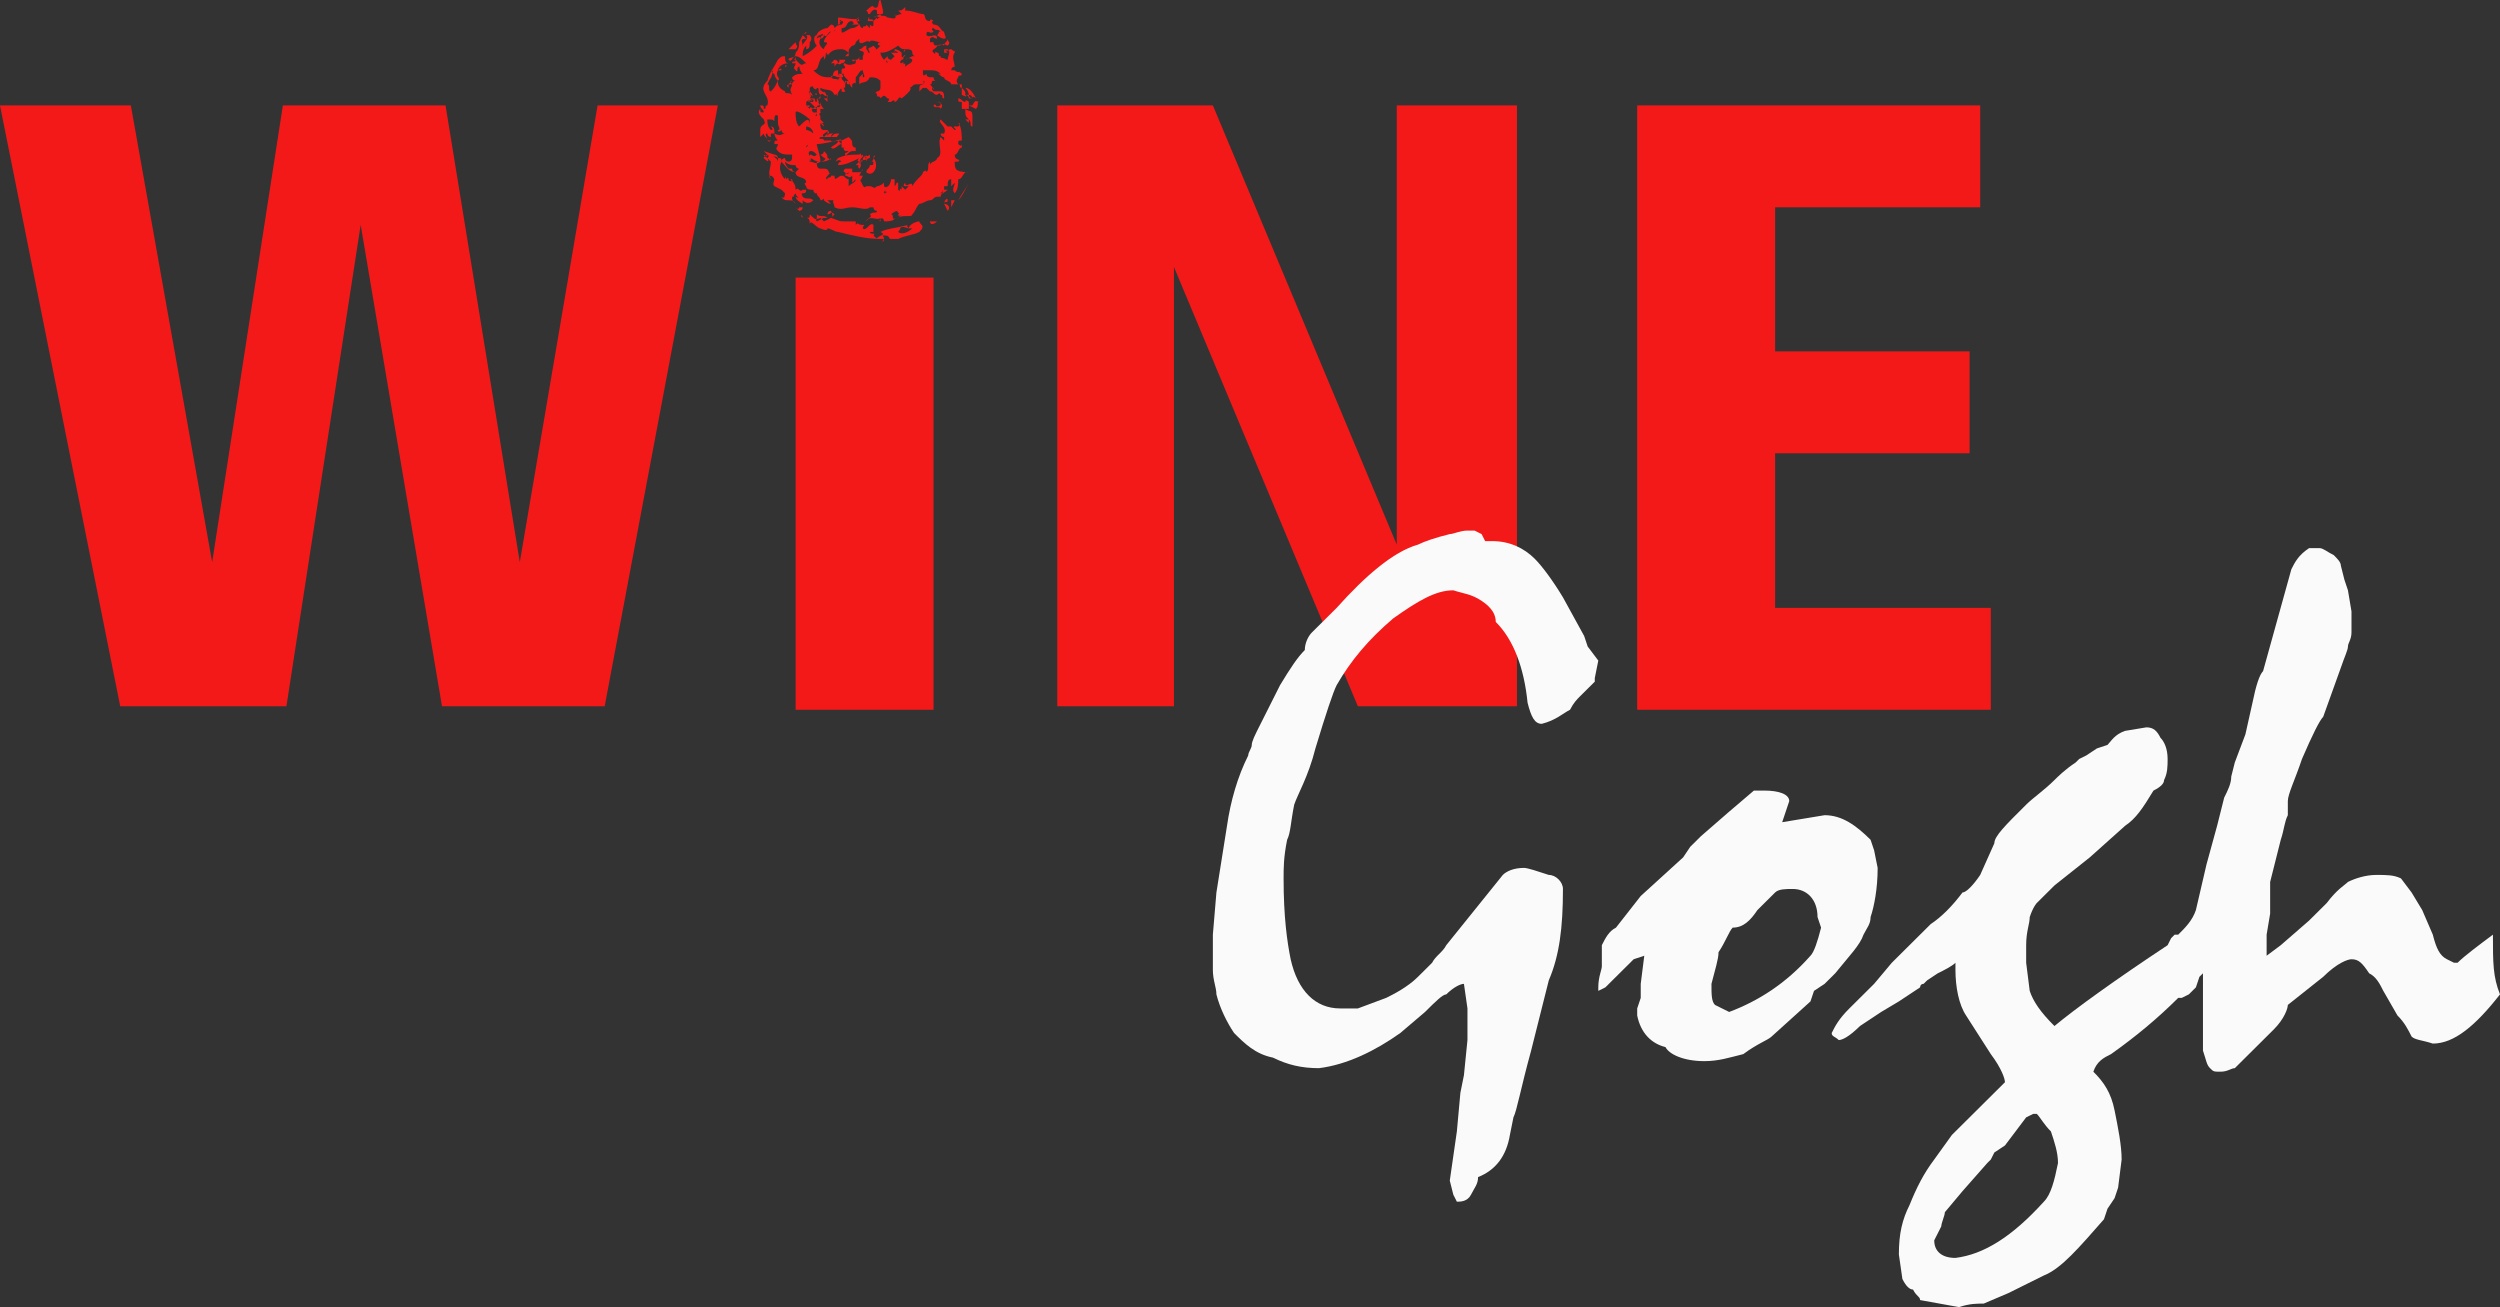 <svg width="197" height="103" viewBox="0 0 197 103" fill="none" xmlns="http://www.w3.org/2000/svg">
<rect x="0" y="0" width="197" height="103" fill="#333333" stroke="none"/>
<path d="M0 8.306H10.31L16.718 44.301L22.291 8.306H35.109L40.96 44.301L47.09 8.306H56.564L47.648 55.653H34.83L28.422 17.72L22.57 55.653H9.474L0 8.306Z" fill="#F31919"/>
<path d="M62.694 21.874H73.561V55.93H62.694V21.874Z" fill="#F31919"/>
<path d="M83.035 8.306H95.574L110.064 42.917V8.306H119.537V55.653H106.999L92.509 21.043V55.653H83.314V8.306H83.035Z" fill="#F31919"/>
<path d="M129.011 8.306H156.04V16.336H139.878V27.688H155.204V35.718H139.878V47.901H156.876V55.93H129.011V8.306Z" fill="#F31919"/>
<path d="M76.069 8.583C76.348 8.86 76.627 8.583 76.627 9.137V9.968C76.348 9.968 76.627 9.691 76.348 9.414V9.691L76.069 9.414C76.348 9.414 76.348 9.414 76.348 9.414C76.069 9.137 76.069 9.137 76.069 8.583C76.069 8.86 76.069 8.86 76.069 8.583ZM76.627 8.306H76.348V8.03C76.348 8.03 76.069 7.753 76.069 8.03C75.791 8.03 75.791 7.753 75.512 7.753C75.512 8.03 75.512 8.03 75.791 8.03C75.791 8.306 75.791 8.306 75.791 8.583H76.069H76.348C76.348 8.583 76.348 8.583 76.348 8.306L76.905 8.583C77.184 8.306 76.905 8.03 77.184 8.03C76.905 8.03 76.905 7.753 76.627 8.306ZM65.202 12.46C65.202 12.737 65.481 12.46 65.202 12.46C65.202 12.183 65.202 12.183 64.924 11.906C64.924 11.906 64.924 12.183 64.645 12.183C64.924 12.46 64.924 12.46 65.202 12.46H64.924C65.202 12.46 64.924 12.737 64.645 12.737C64.924 12.737 65.202 12.737 65.481 12.46C65.481 12.46 65.481 12.737 65.202 12.46ZM60.187 11.906L60.465 12.183C60.465 12.183 60.465 12.46 60.187 12.183C60.187 12.183 60.187 12.46 60.465 12.183C60.744 12.46 61.023 12.183 61.301 12.46C61.301 12.183 61.023 12.183 61.023 12.183L60.187 11.906ZM65.481 12.737C65.76 12.737 65.76 12.737 65.481 12.737V12.737ZM67.71 12.737C67.989 12.737 67.431 13.013 67.71 13.29C67.71 13.29 67.989 13.013 67.71 12.737C68.267 12.46 67.71 13.013 67.71 12.737C67.989 12.183 68.267 12.183 68.267 12.46C68.267 12.737 67.989 12.46 67.71 12.737C67.989 12.737 67.989 12.737 67.989 12.46C67.989 12.46 68.267 12.183 68.267 12.737C68.267 12.737 68.267 12.46 68.546 12.46C68.546 12.183 68.546 12.183 68.546 11.906V12.183C68.546 12.183 68.267 12.46 68.267 12.183C68.267 12.46 67.989 12.46 67.989 12.46L68.267 12.183C67.989 12.46 67.989 12.183 67.989 12.183C67.989 12.183 67.989 12.183 67.989 12.46V12.183C67.71 12.46 67.989 11.906 67.71 12.183C67.153 12.183 66.596 12.183 66.038 12.46C65.76 12.737 66.038 12.737 65.76 12.737C66.038 12.737 66.038 12.46 66.317 12.737C66.038 12.737 66.038 13.013 66.038 13.013C66.596 13.013 67.153 12.737 67.71 12.46C67.431 12.737 67.71 12.737 67.71 12.737C67.431 13.013 67.431 13.013 67.431 13.013C67.431 13.013 67.431 13.013 67.71 13.013V12.737ZM67.989 13.29C67.989 13.29 67.989 13.567 67.71 13.567C67.431 13.567 67.431 13.567 67.153 13.567V13.29H66.596C66.596 13.29 66.317 13.567 66.596 13.567C66.596 13.844 66.874 13.567 66.874 13.567C66.874 13.844 66.596 13.567 66.596 13.844C66.874 13.844 66.874 14.121 67.153 13.844C67.153 13.844 67.153 13.844 67.153 14.121C67.431 13.844 67.71 14.675 67.989 13.844H67.71L67.989 13.29ZM66.317 11.075C66.317 11.352 66.317 11.629 66.596 11.352C66.317 11.629 66.317 11.075 66.317 11.352L66.038 11.075C66.038 11.352 65.76 11.352 65.481 11.629C65.76 11.906 66.038 11.352 66.317 11.352V11.629L66.596 11.352C66.596 11.352 66.317 11.352 66.317 11.629C66.596 11.629 66.317 11.629 66.596 11.629C66.596 11.629 66.317 11.629 66.596 11.906H66.874C66.596 12.183 66.596 11.906 66.596 12.183C66.596 12.46 66.874 11.906 67.153 11.906C67.153 11.906 67.153 11.906 67.431 11.906V11.629C67.153 11.629 67.153 11.352 67.153 11.352C67.153 11.075 67.153 11.075 66.874 10.798L66.317 11.075ZM72.726 7.753C73.004 7.753 73.004 7.753 72.726 7.753V7.753ZM75.791 7.476C75.791 7.476 76.348 7.753 76.069 7.476C76.348 7.476 76.348 7.753 76.348 7.753H76.627C76.627 7.753 76.348 7.753 76.348 7.476C76.348 7.476 76.627 7.476 76.627 7.753C76.627 7.476 76.905 7.753 76.905 7.753C76.627 7.199 76.348 6.922 76.069 6.922C76.348 7.199 76.348 7.476 76.348 7.476H76.069C76.069 7.199 76.069 7.199 75.791 6.922C75.791 7.199 75.791 7.199 75.791 7.476C76.069 7.476 76.069 7.476 75.791 7.476ZM65.481 9.691C65.76 9.691 65.76 9.691 65.481 9.691V9.691ZM66.317 4.984C66.317 4.984 66.596 4.984 66.596 4.707H66.038C66.317 4.707 66.038 4.984 66.038 4.984C66.038 4.984 66.038 4.707 65.76 4.707L65.481 4.984H65.76V5.261C66.038 4.707 66.038 5.261 66.317 4.984ZM64.645 12.737C64.645 12.46 64.645 12.46 64.645 12.737V12.737ZM71.332 4.43C71.332 4.707 71.332 4.707 71.332 4.43V4.43ZM64.645 12.737C64.366 13.013 64.088 12.737 63.809 12.737V13.013C63.809 12.737 63.809 12.46 63.53 12.46C63.53 12.46 63.809 12.46 63.809 12.737C64.088 12.46 63.53 12.183 63.809 11.906C64.088 11.906 64.088 11.906 64.366 12.183C64.088 12.46 64.088 12.183 63.809 12.183V12.46C64.088 12.46 64.088 12.737 64.645 12.737C64.645 12.183 64.366 11.629 64.366 11.352C64.924 11.352 65.76 11.075 66.317 11.075C66.317 10.798 65.481 11.352 65.481 11.075H65.202C64.924 11.075 65.202 11.075 64.924 11.075C64.924 10.798 64.366 11.075 64.645 10.798H64.924L65.202 10.521C65.202 10.798 65.202 10.521 65.202 10.798C65.481 10.798 65.76 10.798 66.038 10.798H65.76C65.76 10.798 65.76 10.798 66.038 10.798C65.76 10.798 66.317 10.521 66.038 10.521C65.76 10.521 65.76 10.521 65.481 10.798C65.481 10.798 65.481 10.521 65.76 10.521H65.481C65.202 10.521 65.202 10.798 65.202 10.798C64.924 10.798 64.924 10.798 64.645 10.798H64.924C64.645 10.521 65.202 10.521 65.202 10.245V10.521C65.481 10.521 65.202 10.245 65.202 10.245C65.202 10.245 65.202 10.245 64.924 10.245C64.645 10.245 64.645 9.968 64.645 9.691C64.924 9.691 64.924 9.968 64.924 9.968L64.645 9.691C64.924 9.691 64.924 9.691 64.924 9.691L64.645 9.414V9.137C64.366 8.86 64.924 8.86 64.645 8.86V8.583H64.924C64.645 8.306 64.645 8.03 64.645 8.03C64.645 8.583 64.366 8.03 64.366 8.583C64.088 8.306 64.088 8.306 63.809 8.03C63.809 8.03 63.809 8.03 64.088 8.03L63.809 7.753C64.088 7.476 63.53 7.199 63.809 7.199C64.088 7.476 64.088 7.753 64.088 7.753C64.366 7.753 64.088 8.03 64.366 8.03V7.753H64.645C64.645 7.753 64.645 7.753 64.645 7.476C64.924 7.199 64.924 7.753 65.202 7.476C65.202 7.476 65.202 7.476 65.202 7.753H64.924L65.202 8.03C65.202 7.753 65.202 7.476 64.924 7.199C64.924 7.476 64.645 6.922 64.645 7.199V6.922C65.202 7.199 65.481 6.922 65.76 7.476C66.038 7.476 66.038 7.199 66.317 6.922V7.199C66.874 7.476 66.317 6.645 66.317 6.645C66.317 6.922 66.596 6.922 66.596 6.922C66.596 6.645 66.596 6.368 66.874 6.368C66.874 6.645 67.153 6.922 67.153 6.922V6.645C67.153 6.645 67.431 6.368 67.431 6.645V6.091C67.71 5.815 67.71 5.538 67.989 5.538C67.989 5.815 68.267 6.091 67.989 6.091V5.815L67.71 6.091V6.645C67.989 6.368 68.267 6.645 68.546 6.091C68.825 6.091 69.103 6.091 69.382 6.368V6.922C69.382 6.922 69.382 7.199 69.103 7.199C68.825 7.476 69.103 7.199 69.103 7.476C69.103 7.753 69.382 7.476 69.382 7.753C69.66 7.476 69.66 7.476 69.939 7.753C69.939 7.753 70.218 7.753 69.939 8.03C69.939 8.03 69.939 8.03 70.218 8.03C70.218 8.03 70.496 7.753 70.496 8.03C70.775 8.03 70.775 7.476 71.054 7.753C72.447 6.645 71.332 6.922 71.332 6.922H71.611C71.89 6.922 71.89 6.645 72.168 6.645H72.447C72.447 6.645 72.447 6.645 72.726 6.645C72.726 6.645 72.726 6.645 72.447 6.645C72.447 6.645 73.004 6.645 72.726 6.368C73.004 6.368 72.726 6.645 72.726 6.645C72.726 6.645 72.447 6.645 72.447 6.922C72.447 6.922 72.447 6.922 72.447 7.199C72.447 7.199 72.447 7.199 72.726 6.922H73.004L73.283 7.199C73.561 7.199 73.561 7.476 73.84 7.476C73.84 7.476 74.119 7.199 74.119 7.476C74.397 7.476 74.119 7.753 74.397 7.753C74.397 7.476 74.397 7.199 74.119 7.199H73.561C73.561 7.199 73.283 6.922 73.561 6.922C73.561 6.922 73.561 7.199 73.84 7.199C73.561 7.199 73.561 6.922 73.283 6.645C73.561 6.645 73.283 6.368 73.561 6.368C73.84 6.368 73.561 6.368 73.561 6.091H73.283C73.283 6.091 73.004 6.091 73.004 5.815C72.726 6.091 72.726 5.815 72.726 5.815C72.726 5.815 72.726 5.815 72.726 5.538C72.726 5.538 73.004 5.538 73.283 5.538C73.561 5.538 73.84 5.538 74.119 5.815H73.84C74.119 5.815 74.119 6.091 74.397 6.091C74.397 6.368 74.955 6.368 74.955 6.645H75.233H75.512C75.791 6.645 75.512 6.922 75.791 6.922V6.645C75.791 6.645 75.791 6.645 75.512 6.645C75.233 6.368 75.512 6.091 75.512 6.091C75.512 5.815 75.791 6.091 75.791 5.815C75.512 5.538 75.512 5.815 75.233 5.538H74.955C74.955 5.538 74.955 5.261 75.233 5.261C75.233 4.984 74.955 4.43 75.233 4.153C75.233 3.876 75.233 4.153 74.955 3.876C74.676 3.876 74.676 4.153 74.397 3.876V4.153C74.397 4.153 74.397 4.153 74.676 4.153L74.397 3.876C74.676 3.876 74.676 3.876 74.676 3.876C74.955 4.153 74.676 4.43 74.676 4.707C74.397 4.707 74.397 4.43 74.397 4.707C74.397 4.43 74.119 4.707 74.119 4.43C73.84 4.43 74.119 4.153 73.84 4.153C73.561 3.876 73.84 4.43 73.561 4.153C73.283 3.876 73.84 3.876 73.84 3.599C74.397 3.599 74.119 3.323 74.676 3.599C74.955 3.323 74.676 3.323 74.676 3.046C74.676 3.323 74.397 3.323 74.397 3.599C74.119 3.323 73.561 3.876 73.561 3.323H73.283V3.046C73.561 2.769 73.561 3.046 73.84 3.046C73.84 2.492 73.283 3.046 73.004 2.769C73.004 2.215 73.283 2.769 73.561 2.492C73.561 2.492 73.283 2.215 73.561 2.215C73.84 2.492 73.84 2.215 74.119 2.492C73.84 2.492 74.119 2.492 73.84 2.769C73.84 2.769 74.119 3.046 74.397 3.046C74.676 3.046 74.397 2.769 74.397 2.492C74.119 2.492 74.119 1.938 73.561 1.938C73.283 1.661 73.561 1.661 73.561 1.661C73.283 1.384 73.283 1.661 73.283 1.661C72.726 1.661 73.004 1.108 72.726 1.108C72.447 1.108 71.89 0.831 71.332 0.831V0.554C71.054 0.831 71.054 0.831 70.775 0.831L71.054 1.108C70.775 1.108 70.496 1.384 70.496 1.108C70.775 1.661 70.218 1.384 69.939 1.384C69.66 1.108 69.382 1.384 69.382 1.108H69.103V0.831C68.825 0.554 68.546 1.108 68.546 1.108C68.267 1.108 68.546 1.108 68.267 0.831C68.267 0.831 68.825 0.277 68.825 0.554C69.382 0.831 69.103 0 69.382 0C69.66 1.108 69.66 1.108 69.382 1.108L68.825 1.384C69.103 1.108 69.103 1.384 69.382 1.384C69.103 1.384 69.103 1.661 69.103 1.384L68.825 1.661C68.825 1.384 68.267 1.661 68.546 1.384C68.267 1.384 68.546 1.661 68.267 1.661H68.825V1.938C68.825 2.215 68.546 1.938 68.546 1.938V2.215L68.267 1.938C68.267 2.215 67.989 1.938 67.989 2.215C67.71 2.215 67.71 1.661 67.71 1.938C67.71 1.938 67.431 2.215 67.153 2.215C66.874 2.215 66.317 2.769 66.317 2.492C66.317 2.215 66.317 2.492 66.317 2.215C66.874 2.215 66.596 1.661 67.153 1.661C67.431 2.215 67.71 1.108 67.71 1.661C67.431 1.661 67.153 1.938 67.153 1.938C67.431 1.938 67.71 1.938 67.71 1.938C67.431 1.661 67.431 1.384 67.71 1.384C67.431 1.661 66.596 1.384 66.038 1.384L66.317 1.661C66.038 1.938 66.317 1.384 66.038 1.384V1.938C66.317 1.938 66.038 1.661 66.317 1.661C66.596 1.661 66.317 1.938 66.317 1.938C66.038 1.938 65.76 2.215 66.038 1.938L65.76 2.492V2.215L65.481 2.492C65.202 2.769 64.924 3.046 64.924 3.323C65.481 3.323 64.924 3.599 64.924 3.876C64.924 3.876 64.366 3.599 64.645 3.046C64.924 3.046 64.924 2.769 64.924 2.769C64.645 2.769 64.645 3.046 64.645 3.046C64.645 2.769 64.366 3.046 64.366 3.046C64.366 3.046 64.366 2.769 64.645 2.769C64.924 2.492 64.924 3.046 64.924 2.769C65.202 3.046 65.202 2.492 65.481 2.492C65.76 2.492 66.038 2.215 66.038 1.938L65.76 2.215C65.76 2.215 65.76 1.938 65.481 1.938L65.202 2.215C64.924 2.215 64.366 2.492 64.366 2.769C64.088 2.769 64.088 3.323 64.366 3.599C64.088 3.876 63.809 4.153 63.252 4.43C63.252 4.153 63.252 3.876 63.53 3.599V3.876C63.809 3.876 63.809 3.599 63.809 3.323C64.088 3.046 63.809 2.769 63.809 2.769H63.53C63.809 3.046 63.252 3.323 63.252 3.599C63.252 3.323 62.973 3.046 63.53 3.046L63.252 2.769C63.53 2.492 63.53 2.769 63.53 2.492L63.252 2.769L62.973 3.323C62.973 3.599 62.973 3.876 62.694 4.153C62.694 4.707 62.137 4.43 62.137 4.707C62.416 4.984 62.416 4.43 62.694 4.43C62.694 4.707 62.416 4.707 62.694 4.707C62.694 4.984 62.416 4.707 62.416 4.984H62.694C62.694 5.261 62.416 5.261 62.694 5.538C62.973 5.815 62.694 5.261 62.973 5.261V5.538V4.984C62.694 4.707 62.694 4.707 62.694 4.43C62.973 4.43 63.252 4.707 63.53 4.984C63.252 4.984 63.252 5.261 62.973 4.984C62.973 5.261 62.973 5.538 63.252 5.815C62.973 5.815 62.694 5.815 62.416 6.091C62.416 6.091 62.416 6.368 62.694 6.368C62.694 6.368 62.416 6.368 62.416 6.645C62.416 6.645 62.137 6.368 62.416 6.368L62.137 6.645V6.922C61.859 6.645 62.137 6.645 62.416 6.645C62.416 6.922 62.137 6.922 62.416 7.476C62.137 7.199 61.859 7.476 61.859 7.199C61.301 6.922 61.301 6.645 61.301 6.368C61.023 6.922 61.023 6.922 60.744 7.199C60.465 7.199 60.744 6.645 60.465 6.645L60.744 6.091C60.744 6.091 60.744 6.091 60.744 6.368C60.744 5.815 61.023 5.815 60.744 5.538C61.023 5.538 60.744 5.815 61.023 5.815C61.023 6.091 61.301 6.368 61.301 6.368C61.58 6.091 61.023 6.091 61.301 5.538H61.58C61.58 5.261 61.301 5.538 61.301 5.538C61.301 5.261 61.58 5.261 61.58 5.261H61.301C61.58 5.261 61.58 4.984 62.137 4.984C61.859 4.984 61.859 4.707 61.859 4.43C61.58 4.43 61.58 4.43 61.301 4.707C61.023 5.261 60.744 5.538 60.465 6.368C59.629 7.199 60.744 7.476 60.465 8.306C60.187 8.306 60.465 8.583 60.187 8.583C60.187 8.306 60.187 8.306 59.908 8.306C59.908 8.583 60.187 8.583 60.187 8.86C59.908 8.86 59.908 8.86 59.908 8.583C59.629 8.86 59.908 9.137 60.187 9.414C60.465 9.968 59.908 9.691 59.908 10.245V10.798L60.187 10.521C60.187 10.798 60.465 10.798 60.465 11.075C60.744 11.352 60.744 10.798 60.744 11.075H60.465C60.465 10.798 60.187 10.521 60.465 10.521C60.465 10.798 60.744 10.798 60.744 10.798V10.521H61.023C61.023 10.245 61.023 9.968 60.744 9.968C60.744 9.968 61.023 10.245 60.744 10.245C60.465 9.968 60.465 9.691 60.465 9.414C60.465 9.414 60.465 9.414 60.744 9.414C61.023 9.414 61.023 9.691 61.023 9.414C61.023 8.86 61.301 9.137 61.301 9.137C61.301 9.414 61.301 9.691 61.301 9.691C61.301 9.968 61.58 10.245 61.301 10.245C61.301 10.245 61.301 10.521 61.58 10.245C61.58 10.245 61.58 10.521 61.859 10.521C61.58 10.521 61.58 10.798 61.023 10.521C61.023 10.521 61.023 10.798 61.301 11.075C61.023 11.075 61.023 11.075 61.023 11.352H61.301C61.301 11.629 61.023 11.629 61.301 11.906C61.58 12.183 61.859 12.183 62.416 12.183V12.46C62.416 12.46 62.416 12.737 62.137 12.737C62.137 12.737 61.859 12.737 61.859 12.46C61.859 12.46 61.58 12.46 61.58 12.737C61.58 12.46 61.58 12.46 61.301 12.46V12.737C61.301 12.46 60.744 12.183 60.465 12.183C60.744 12.183 60.465 12.46 60.465 12.46C60.465 12.46 60.187 12.183 60.187 12.46C60.187 12.46 60.744 13.013 60.465 12.46L60.744 12.737C60.744 13.29 60.465 13.567 60.744 14.121C60.744 14.121 60.465 13.844 60.744 13.844C61.301 14.121 60.744 14.398 61.023 14.675L61.58 14.952L61.859 15.229C61.859 15.229 61.859 15.782 61.58 15.505C61.859 16.059 62.416 15.505 62.694 16.059C62.416 15.782 62.416 15.782 62.416 15.505C62.694 15.505 62.416 15.505 62.694 15.229C62.694 15.505 63.252 15.782 62.694 15.505C62.694 15.782 63.252 16.059 63.252 16.059V15.782C63.53 16.059 63.809 16.059 64.088 15.782C63.809 15.505 63.53 15.782 63.252 15.505C62.973 14.952 63.53 15.505 63.53 14.952H63.252C62.973 15.229 62.973 14.675 62.694 14.952C62.694 14.398 62.416 14.398 62.416 14.121C62.137 14.121 62.416 14.121 62.416 14.398C62.416 14.121 62.137 14.398 62.137 14.121C62.137 13.844 61.859 14.121 62.137 14.398C62.137 14.121 61.859 14.121 61.859 13.844V14.121C61.58 13.844 61.301 13.29 61.58 12.737C61.859 13.013 62.137 13.567 62.694 13.567C62.694 13.567 62.416 13.567 62.416 13.29H62.137C62.137 13.29 61.859 13.013 61.859 12.737C62.137 13.013 62.416 13.013 62.694 13.013C62.694 13.013 62.694 13.29 62.973 13.29C62.973 13.29 62.973 13.29 62.694 13.567C62.694 14.121 63.53 13.844 63.53 14.398C63.252 14.398 63.53 14.675 63.53 14.675C63.53 14.952 63.809 14.952 64.088 14.952C64.088 15.229 64.366 15.229 64.088 15.229H64.366C64.366 15.505 64.645 15.505 64.645 15.782C64.924 15.782 64.924 15.505 64.924 15.782C64.924 15.782 65.202 16.059 65.481 16.059C65.481 16.059 65.481 16.059 65.202 15.782C65.202 15.782 65.481 15.782 65.76 15.782C65.481 15.782 65.76 16.059 65.76 16.336C66.317 16.613 66.596 16.336 67.153 16.336C67.71 16.336 68.267 16.613 68.546 16.336H68.825C68.825 16.336 68.825 16.613 69.103 16.613C69.103 16.89 68.825 16.613 68.546 16.89C68.825 17.167 68.267 17.167 68.267 17.444C68.546 16.89 69.103 17.444 69.382 17.167C69.66 17.167 69.103 17.444 69.382 17.444V17.167C69.382 17.167 69.66 17.167 69.66 17.444C69.939 17.444 70.496 17.444 70.496 17.167C70.218 17.444 70.496 16.89 70.218 16.89C70.218 16.89 70.496 16.613 70.775 16.613C70.496 16.613 71.054 16.89 70.775 16.89C70.775 17.167 71.054 16.89 71.054 16.89L70.775 17.167C71.054 16.89 71.89 17.167 71.89 16.89C72.168 16.613 72.168 16.336 72.447 16.059C72.726 16.059 73.004 15.782 73.283 15.782C73.561 15.782 73.561 15.505 73.84 15.505H74.119C74.119 15.229 74.397 15.229 74.676 14.952H74.397C74.397 14.952 74.119 15.229 74.397 15.229H74.119L74.397 14.952V14.675H74.676C74.676 14.398 74.676 14.121 74.955 14.121C74.955 14.398 74.955 14.398 74.955 14.675L75.233 14.398C75.233 14.675 74.955 14.952 75.233 15.229C75.512 14.952 75.512 14.398 75.512 14.121C75.791 14.121 75.791 13.844 76.069 13.567H76.348C75.233 13.567 75.233 13.29 75.233 12.737H75.512C75.791 12.46 75.233 12.737 75.233 12.183C75.512 12.183 75.512 11.629 75.791 11.629V11.352C75.791 11.352 75.791 11.629 75.512 11.352C75.512 11.075 75.512 11.075 75.791 11.075C75.791 10.798 75.791 9.968 75.512 9.691C75.512 9.691 75.791 9.691 75.512 9.968C75.512 9.968 75.512 9.968 75.233 9.968C74.955 9.968 75.512 10.245 75.233 10.245L74.955 9.968H74.676C74.397 9.691 74.397 9.691 74.119 9.414C73.84 9.691 74.676 9.968 74.397 10.521C74.397 10.521 74.397 10.521 74.119 10.521C74.119 10.521 74.119 10.798 74.397 10.798V11.075L74.119 10.798C73.84 11.352 74.397 12.183 73.84 12.46V12.737C73.84 12.737 73.84 12.737 73.84 12.46C73.84 12.737 73.283 12.737 73.283 13.013V12.737C73.004 13.013 73.283 13.29 73.004 13.567C73.004 13.29 72.726 13.567 72.726 13.567C72.726 13.844 72.168 14.121 71.89 14.675C71.89 14.121 71.332 14.952 71.332 14.398C71.332 14.398 71.054 14.675 71.332 14.675H71.611L71.332 14.952L71.054 14.675C71.054 14.952 71.054 14.952 71.054 14.952C70.775 14.675 71.054 15.229 70.775 14.952C70.775 14.675 70.775 14.675 70.775 14.398C70.496 14.398 70.775 14.398 70.496 14.675C70.496 14.675 70.496 14.398 70.496 14.121H70.218C70.218 14.398 69.939 14.952 69.66 14.675C69.66 14.398 69.66 14.398 69.66 14.398C69.66 14.398 69.382 14.675 69.103 14.675C68.825 14.952 68.825 14.675 68.546 14.675H68.267C67.989 14.952 67.989 14.398 67.71 14.121C67.71 13.844 67.153 14.121 67.153 13.844C67.153 14.121 67.153 14.121 67.153 14.398L67.431 14.121C67.431 14.398 67.153 14.398 66.874 14.675V14.121C66.596 14.121 66.596 13.844 66.317 13.844C66.038 13.844 65.76 14.398 65.76 13.844C65.76 13.844 65.76 13.844 65.481 13.844C65.481 14.121 65.202 13.844 65.202 14.121C64.924 14.121 65.202 13.844 65.481 13.567C65.202 13.844 65.481 13.29 64.924 13.29C65.202 13.29 65.202 13.29 65.202 13.29H64.645C64.366 13.29 64.366 13.013 64.366 12.737C64.366 12.737 64.088 12.737 63.809 12.737H64.645ZM62.694 8.86C62.694 8.583 63.53 9.137 63.809 9.414C63.809 9.691 63.809 9.691 63.809 9.968C63.809 9.137 63.53 9.414 62.973 9.968C62.694 9.691 62.694 9.137 62.694 8.86ZM63.53 8.86C63.809 8.86 63.809 8.86 63.53 8.86V8.86ZM63.53 11.629C63.53 11.352 63.809 11.352 63.53 11.629V11.629ZM64.088 10.521C63.809 10.245 63.53 10.245 63.53 10.245C63.53 10.245 63.53 10.245 63.53 9.968C63.809 9.968 64.088 10.245 64.088 10.521C64.366 10.521 64.366 10.245 64.088 10.521ZM72.447 4.707C72.168 4.707 72.168 4.707 72.447 4.707L72.168 4.984C72.447 4.984 72.447 5.538 72.447 5.538H72.726C72.726 5.538 72.726 5.538 72.726 5.261C72.168 5.261 73.004 4.707 72.447 4.707ZM71.332 3.876C71.054 4.153 71.332 4.153 71.332 3.876C71.611 3.876 71.89 3.876 71.89 4.153C71.89 4.153 71.89 4.43 72.168 4.43H71.89L71.332 4.707C71.332 4.707 71.611 4.43 71.89 4.707C71.89 4.984 71.611 4.984 71.332 5.261V4.984C71.054 5.261 71.332 4.707 71.054 4.984C70.775 4.984 71.054 4.707 71.054 4.707C71.332 4.707 71.054 4.43 71.332 4.43C71.332 4.153 71.054 4.707 71.054 4.43V4.153C71.054 4.153 70.775 3.876 70.496 3.876C70.496 4.153 70.496 4.153 70.496 4.153C70.496 3.876 70.775 4.153 70.775 4.153H70.218L70.496 4.43L70.218 4.707C70.218 4.707 69.939 4.707 69.939 4.43L69.66 4.707C69.66 4.707 69.382 4.43 69.382 4.153C69.66 4.153 69.939 4.153 70.775 3.599C71.054 3.876 71.054 3.876 71.332 3.876ZM64.088 5.538C64.645 5.538 64.366 4.707 64.924 4.43C64.924 4.707 64.924 4.707 64.924 4.707C65.202 4.43 64.924 4.153 65.202 4.153C64.924 4.43 65.481 4.153 65.202 4.43C65.481 3.876 66.038 3.876 66.317 3.876V3.599C66.317 3.599 66.317 3.599 66.317 3.876C66.596 3.876 66.874 4.153 66.874 4.153L66.596 4.43H66.874C66.874 4.43 66.874 4.43 66.874 4.153C66.874 3.876 66.874 3.876 67.153 3.599C67.153 3.599 67.431 3.599 67.431 3.323L67.71 3.046C67.71 3.323 67.71 3.046 67.71 3.323C67.989 3.599 68.267 3.046 68.546 3.323C68.546 3.046 69.103 3.323 69.382 3.323C69.103 3.323 69.103 3.599 69.382 3.599C69.382 3.599 69.382 3.599 69.103 3.876H68.825C69.103 3.876 69.103 3.876 68.825 3.599C68.546 3.876 68.267 3.599 68.546 4.153C68.267 4.153 68.546 4.153 68.267 3.876V3.599C67.989 3.599 67.989 3.876 67.71 3.876C67.71 4.153 68.267 3.876 67.989 4.43C67.989 4.43 67.989 4.984 67.989 4.707C67.989 4.707 67.989 4.707 67.71 4.707C67.71 4.43 67.71 4.43 67.71 4.43C67.71 4.43 67.71 4.707 67.431 4.707H67.153C67.153 4.984 67.431 4.707 67.431 4.707V4.984C67.431 4.984 66.874 5.261 66.596 4.984C66.317 4.984 66.596 5.261 66.596 5.261C66.596 5.538 66.317 5.261 66.317 5.538C66.317 5.815 66.317 5.815 66.317 5.815H66.038C66.317 6.091 66.317 5.815 66.317 5.815C66.596 6.091 66.317 6.091 66.317 6.091V5.815C66.317 5.815 66.317 5.815 66.596 5.815C66.317 5.815 66.596 6.091 66.596 6.091C67.153 6.645 66.874 6.645 66.874 6.645C66.596 6.645 66.874 6.368 66.596 6.368V6.645C66.596 6.368 66.317 6.368 66.317 6.091C66.317 6.091 66.038 6.091 66.038 6.368C66.038 6.091 65.76 6.368 65.481 6.091C65.481 5.815 66.038 6.091 66.038 6.091C66.038 6.091 66.038 6.091 66.317 6.091V5.815C66.317 5.815 66.038 6.091 66.038 5.815V6.091C66.038 5.538 66.038 5.538 66.038 5.538C65.481 5.538 65.76 6.091 65.481 6.091C64.924 6.091 64.645 6.091 64.088 5.538ZM64.088 6.922C64.366 7.199 64.366 6.922 64.366 6.922C64.645 6.922 64.366 7.199 64.645 7.476C64.645 7.753 64.366 7.753 64.366 7.753C64.645 8.03 64.366 8.03 64.645 8.306C64.645 8.583 64.088 8.306 64.088 8.583H64.366C64.366 8.86 64.366 8.86 64.366 9.137C64.088 9.137 64.366 9.137 64.366 8.86H64.088C64.088 8.86 63.809 8.583 64.088 8.583C64.088 8.583 63.809 8.306 63.809 8.583L63.53 8.306C63.53 8.306 63.53 8.306 63.809 8.306C63.809 8.306 63.809 8.306 63.809 8.583V8.306C63.809 8.583 63.53 8.306 63.53 8.306V8.03C63.53 8.03 63.809 7.753 64.088 8.03V7.753C64.088 8.03 63.53 7.476 63.809 8.03C63.53 8.03 63.809 7.753 63.809 7.753H64.088C64.088 7.476 63.809 7.476 63.809 7.476V7.199V6.922C64.088 6.645 64.088 6.922 64.088 6.922ZM74.955 7.476C75.233 7.476 75.233 7.476 74.955 7.476V7.476ZM73.84 8.03C74.119 8.03 74.119 8.03 74.119 8.306C73.561 8.583 73.84 8.03 73.561 8.306C73.561 8.583 74.119 8.306 74.119 8.583C74.397 8.306 74.119 8.03 73.84 8.03ZM74.676 3.323C74.397 3.323 74.397 3.323 74.676 3.323V3.323ZM75.512 15.782C75.791 15.505 76.069 14.952 76.348 14.398C76.069 14.952 75.791 15.229 75.512 15.782ZM69.939 2.492C70.218 2.492 70.496 2.215 71.054 2.215C70.496 1.938 70.218 2.492 69.939 2.215V2.492ZM70.218 1.384C70.218 1.661 69.939 1.661 69.939 1.938C70.218 1.938 70.218 1.661 70.218 1.661V1.384ZM69.939 4.984C69.66 4.707 69.939 4.707 69.939 4.984V4.984ZM69.103 5.538C68.825 5.538 69.103 5.815 69.103 5.538C69.103 5.815 69.103 5.815 69.103 5.538ZM62.137 3.876C62.416 3.876 62.416 3.876 62.694 3.876C62.973 3.599 62.694 3.599 62.694 3.323C62.416 3.599 62.416 3.599 62.137 3.876ZM61.859 4.43C61.859 4.153 61.859 4.153 61.859 4.43V4.43ZM61.859 5.261C61.859 4.984 62.137 5.261 61.859 5.261V5.261ZM66.596 7.199C66.596 6.922 66.038 6.922 66.038 6.645C65.76 6.645 66.317 6.922 66.038 6.922C66.317 6.922 66.596 7.199 66.596 7.199ZM66.038 7.476V7.199C66.038 7.476 65.76 7.753 66.038 7.476C66.038 7.753 66.038 7.753 66.038 7.476ZM64.366 7.476C64.088 7.476 64.366 7.199 64.366 7.476V7.476ZM65.76 9.414C65.481 9.414 65.481 9.414 65.76 9.414V9.414ZM64.924 17.444L64.645 17.167H64.924L64.366 17.444C64.088 17.167 64.924 17.167 65.202 17.167C64.924 16.89 64.645 17.167 64.366 16.89V17.167C64.366 17.444 64.088 17.167 63.809 16.89C63.809 17.167 63.809 17.167 63.53 17.167C63.809 17.167 63.809 17.444 63.809 17.72C63.809 17.167 64.366 17.997 64.645 17.997H64.924C64.924 17.997 64.924 17.997 64.645 17.997C64.645 17.997 65.202 18.274 65.202 17.997C65.481 17.997 65.76 18.274 66.038 18.274C67.153 18.551 68.267 18.828 69.382 18.828C69.103 18.828 69.103 18.828 68.825 18.551C69.103 18.274 68.546 18.551 68.546 18.274H68.825C68.825 18.274 68.825 17.997 68.825 17.72C68.546 17.444 68.267 18.274 67.989 17.997C67.989 17.72 68.267 17.72 67.989 17.72C67.431 17.72 67.71 17.444 67.431 17.72V17.444C67.153 17.444 66.874 17.444 66.596 17.444C66.038 17.444 66.317 17.444 65.481 17.167L65.76 16.89C65.481 16.613 65.481 16.89 65.202 16.89C65.202 16.89 65.202 16.613 65.481 16.613C65.76 17.167 65.481 17.167 64.924 17.444ZM69.66 18.828C69.382 19.105 69.66 19.105 69.66 18.828V18.828ZM62.973 16.336C62.973 16.613 62.694 16.336 62.694 16.336L62.973 16.613C62.973 16.613 63.252 16.613 63.252 16.336H62.973ZM63.252 17.167C63.252 16.89 63.252 16.89 63.252 17.167C62.973 16.89 63.252 16.89 63.252 17.167ZM66.596 14.121C66.596 13.844 66.596 13.844 66.596 14.121V14.121ZM69.382 18.274C69.939 18.551 69.103 18.551 69.103 18.828H69.382H69.66C69.66 18.551 69.382 18.551 69.66 18.551C70.218 18.551 69.939 18.828 70.218 18.828H70.775C71.332 18.551 71.89 18.551 72.447 18.274C73.004 17.72 72.447 17.72 72.447 17.444C72.168 17.444 71.611 17.72 71.611 17.997C71.611 17.997 71.611 17.997 71.611 17.72V17.997H71.89C71.611 18.274 71.054 18.551 70.775 18.274C71.054 17.997 70.775 17.72 71.611 17.997C71.611 17.997 71.332 17.72 71.611 17.72C70.496 17.997 69.939 17.997 69.382 18.274ZM74.955 15.782V16.336L75.233 15.782H74.955C75.233 16.059 75.233 15.782 74.955 15.782ZM74.676 16.613C74.955 16.336 74.676 16.059 74.397 16.059C74.397 15.782 74.676 16.059 74.676 15.782C74.676 15.505 74.397 15.782 74.397 16.059L74.676 16.613ZM73.004 17.444C73.283 17.167 73.283 17.167 73.004 17.444V17.444ZM73.561 17.167C73.84 17.167 73.84 17.167 73.561 17.167V17.167ZM73.283 17.444C73.283 17.72 73.561 17.72 73.84 17.444H73.283ZM68.825 12.46C68.825 12.737 68.546 12.737 68.825 12.737C68.825 13.013 68.825 13.013 68.546 13.013C68.546 13.29 68.267 13.29 68.267 13.567C68.267 13.567 68.546 13.844 68.825 13.567C69.103 13.29 69.103 12.737 68.825 12.46C69.103 12.183 68.825 12.183 68.825 12.46ZM69.66 15.229C69.939 14.952 69.939 15.229 69.66 15.229C69.66 14.952 69.939 14.952 69.66 15.229ZM69.66 15.229C69.66 14.952 69.66 14.952 69.66 15.229V15.229ZM76.905 12.737C77.184 12.737 77.184 12.737 76.905 12.737V12.737Z" fill="#F31919"/>
<path d="M125.946 52.054L125.668 53.438V53.715C125.668 53.715 125.11 54.269 124.553 54.823C124.274 55.099 123.996 55.376 123.717 55.93C123.16 56.207 122.603 56.761 121.488 57.038C120.931 57.038 120.652 56.484 120.373 55.376C120.095 52.608 119.259 50.392 117.866 49.008C117.866 48.454 117.587 47.901 116.751 47.347C115.915 46.793 115.358 46.793 114.522 46.516C113.129 46.516 111.736 47.347 109.785 48.731C107.835 50.392 106.441 52.054 105.327 53.992C105.048 54.546 104.491 56.207 103.655 58.976C103.098 61.191 102.262 62.575 101.983 63.406C101.704 64.79 101.704 65.621 101.426 66.175C101.147 67.559 101.147 68.39 101.147 69.22C101.147 72.266 101.426 74.204 101.704 75.589C102.262 78.081 103.655 79.465 105.605 79.465H106.999L109.228 78.634C109.785 78.358 110.9 77.804 111.736 76.973C112.014 76.696 112.293 76.419 112.85 75.866C113.129 75.312 113.686 75.035 113.965 74.481L118.423 68.944C118.702 68.667 119.259 68.39 120.095 68.39C120.373 68.39 121.209 68.667 122.045 68.944C122.603 68.944 123.16 69.497 123.16 70.051C123.16 73.097 122.881 75.312 122.045 77.25L120.652 82.788C119.816 85.833 119.537 87.495 119.259 88.048L118.98 89.433C118.702 91.094 117.866 92.202 116.472 92.755C116.472 93.309 116.194 93.586 115.915 94.14C115.636 94.694 115.079 94.694 114.801 94.694L114.522 94.14L114.243 93.032L114.801 89.156L115.079 86.11L115.358 84.726L115.636 81.957V79.465L115.358 77.527C115.079 77.527 114.522 77.804 113.965 78.358C113.686 78.358 113.129 78.911 112.293 79.742L110.342 81.403C108.392 82.788 106.163 83.895 103.934 84.172C102.54 84.172 101.426 83.895 100.311 83.341C98.918 83.064 98.082 82.234 97.246 81.403C96.689 80.573 96.132 79.465 95.853 78.358C95.853 77.804 95.574 77.25 95.574 76.419C95.574 75.866 95.574 75.035 95.574 73.651L95.853 70.328L96.689 65.067C96.968 63.129 97.525 61.191 98.361 59.53C98.361 59.253 98.639 58.976 98.639 58.699C98.639 58.422 98.918 57.868 99.197 57.315C99.475 56.761 100.033 55.653 100.868 53.992C101.704 52.608 102.262 51.777 102.819 51.223C102.819 50.669 103.098 50.116 103.376 49.839L105.327 47.901C107.556 45.409 109.785 43.47 111.736 42.917C112.293 42.64 113.129 42.363 114.243 42.086C114.522 42.086 115.079 41.809 115.636 41.809H116.194L116.751 42.086L117.03 42.64H117.587C118.98 42.64 120.095 43.194 120.931 44.024C121.488 44.578 122.324 45.685 123.16 47.07L124.832 50.116L125.11 50.946L125.946 52.054Z" fill="#FAFAFA"/>
<path d="M146.844 73.651C147.123 73.097 147.402 72.82 147.402 72.266C147.68 71.436 147.959 70.051 147.959 68.39L147.68 67.005L147.402 66.175C146.287 65.067 145.173 64.237 143.779 64.237L140.436 64.79L140.993 63.129C140.993 62.575 140.157 62.298 139.042 62.298H138.207L136.256 63.96L134.027 65.898L133.191 66.728L132.634 67.559L129.29 70.605L127.339 73.097C126.782 73.374 126.504 73.927 126.225 74.481V76.142C126.225 76.419 125.946 76.973 125.946 77.804V78.081L126.504 77.804L128.733 75.589L129.569 75.312L129.29 77.527V78.634L129.011 79.465C129.011 79.465 129.011 79.742 129.011 80.019C129.29 81.403 130.126 82.234 131.24 82.511C131.519 83.064 132.634 83.618 134.306 83.618C135.42 83.618 136.256 83.341 137.371 83.064C138.485 82.234 139.321 81.957 139.6 81.68L142.665 78.911L142.943 78.081L143.779 77.527L144.615 76.696C145.73 75.312 146.566 74.481 146.844 73.651ZM143.501 73.097C143.222 74.204 142.943 75.035 142.665 75.312C140.714 77.527 138.485 78.911 136.256 79.742C135.699 79.465 135.141 79.188 135.141 79.188C134.863 78.911 134.863 78.358 134.863 77.527C135.141 76.419 135.42 75.589 135.42 75.035C135.977 74.204 136.256 73.374 136.535 73.097C137.371 73.097 137.928 72.543 138.485 71.712L139.878 70.328C140.157 70.051 140.714 70.051 141.272 70.051C142.386 70.051 143.222 70.882 143.222 72.266L143.501 73.097Z" fill="#FAFAFA"/>
<path d="M196.443 73.651C195.328 74.481 194.214 75.312 193.656 75.866H193.378L192.82 75.589C192.263 75.312 191.984 74.758 191.706 73.651L190.87 71.712L190.034 70.328L189.198 69.22C188.641 68.944 188.083 68.944 187.248 68.944C186.412 68.944 185.576 69.22 185.018 69.497C184.74 69.774 184.182 70.051 183.347 71.159L181.953 72.543L179.724 74.481L178.61 75.312V73.651L178.888 71.989V69.497L179.724 66.175C180.003 65.344 180.003 64.79 180.281 64.237C180.281 63.96 180.281 63.406 180.281 63.129C180.281 62.575 180.839 61.468 181.396 59.806C182.232 57.868 182.789 56.761 183.068 56.484L184.461 52.608C184.74 51.777 185.018 51.223 185.018 50.946C185.018 50.669 185.297 50.392 185.297 49.839V48.177L185.018 46.516L184.74 45.685L184.461 44.578C184.461 44.301 184.182 44.024 183.904 43.747C183.347 43.47 183.068 43.194 182.789 43.194H181.953C181.117 43.747 180.839 44.301 180.56 44.855L178.331 52.884C178.052 53.161 177.774 53.992 177.495 55.376L176.938 57.868L176.102 60.083L175.823 61.191C175.823 61.745 175.545 62.298 175.266 62.852L174.709 65.067L173.873 68.113L173.037 71.712C172.758 72.543 172.201 73.097 171.644 73.651C171.644 73.651 171.644 73.651 171.365 73.651L171.086 73.927L170.808 74.481C166.628 77.25 163.563 79.465 161.891 80.85C160.777 79.742 160.219 78.911 159.941 78.081L159.662 75.866V74.481C159.662 73.374 159.941 72.82 159.941 72.266C160.219 71.436 160.498 71.159 160.498 71.159L161.891 69.774L164.678 67.559L167.464 65.067C168.3 64.513 168.857 63.683 169.693 62.298C170.25 62.022 170.529 61.745 170.529 61.468C170.808 60.914 170.808 60.36 170.808 59.806C170.808 58.976 170.529 58.422 170.25 58.145C169.972 57.591 169.693 57.315 169.136 57.315L167.464 57.591C166.628 57.868 166.349 58.422 166.071 58.699L165.235 58.976L164.399 59.53L163.842 59.806L163.563 60.083C162.727 60.637 162.17 61.191 161.891 61.468C161.055 62.298 160.219 62.852 159.662 63.406C157.99 65.067 157.154 65.898 157.154 66.452L156.04 68.944C155.482 69.774 154.925 70.328 154.646 70.328C153.81 71.436 152.975 72.266 152.139 72.82L149.074 75.866L147.68 77.527L145.73 79.465C144.894 80.296 144.615 80.85 144.337 81.403C144.337 81.68 144.615 81.68 144.894 81.957C145.173 81.957 145.73 81.68 146.566 80.85L148.238 79.742L149.631 78.911L151.303 77.804C151.303 77.804 151.303 77.527 151.581 77.527L151.86 77.25L152.696 76.696C153.253 76.419 153.81 76.142 154.089 75.866V76.419C154.089 77.804 154.368 79.188 154.925 80.019L156.876 83.064C157.711 84.172 157.99 85.003 157.99 85.28L153.81 89.433L152.417 91.371C151.581 92.478 151.024 93.586 150.467 94.97C149.909 96.078 149.631 97.186 149.631 98.847L149.909 100.785C150.188 101.339 150.467 101.616 150.745 101.616C151.024 102.169 151.303 102.169 151.303 102.446L154.368 103C155.204 102.723 155.761 102.723 156.318 102.723L158.269 101.892L161.055 100.508C162.448 99.954 163.842 98.293 165.792 96.078L166.071 95.247L166.628 94.417L166.907 93.586L167.185 91.371C167.185 90.263 166.907 88.879 166.628 87.495C166.349 86.11 165.792 85.28 164.956 84.449C165.235 83.618 165.792 83.341 166.349 83.064C168.3 81.68 169.972 80.296 171.644 78.634H171.922L172.479 78.358L173.037 77.804L173.315 76.973L173.594 76.696V82.788C173.873 83.618 173.873 83.895 174.151 84.172C174.43 84.449 174.43 84.449 174.987 84.449C175.545 84.449 175.823 84.172 176.102 84.172L179.167 81.126C180.003 80.296 180.281 79.465 180.281 79.188L183.068 76.973C184.182 75.866 185.018 75.589 185.297 75.589C185.854 75.589 186.133 75.866 186.69 76.696C187.248 76.973 187.526 77.527 187.805 78.081L188.919 80.019C189.477 80.573 189.755 81.126 190.034 81.68C190.313 81.957 190.87 81.957 191.706 82.234C193.378 82.234 195.05 80.85 197 78.358C196.443 76.973 196.443 75.866 196.443 73.651ZM161.055 94.694C158.547 97.462 156.318 98.847 154.089 99.124C152.975 99.124 152.417 98.57 152.417 97.739L152.975 96.632C152.975 96.355 153.253 95.801 153.253 95.524L154.646 93.863L156.597 91.648L156.876 91.371L157.154 90.817L157.99 90.263L159.662 88.048L160.219 87.772H160.498C160.777 88.048 161.055 88.602 161.612 89.156C161.891 89.987 162.17 90.817 162.17 91.648C161.891 93.032 161.612 94.14 161.055 94.694Z" fill="#FAFAFA"/>
</svg>
